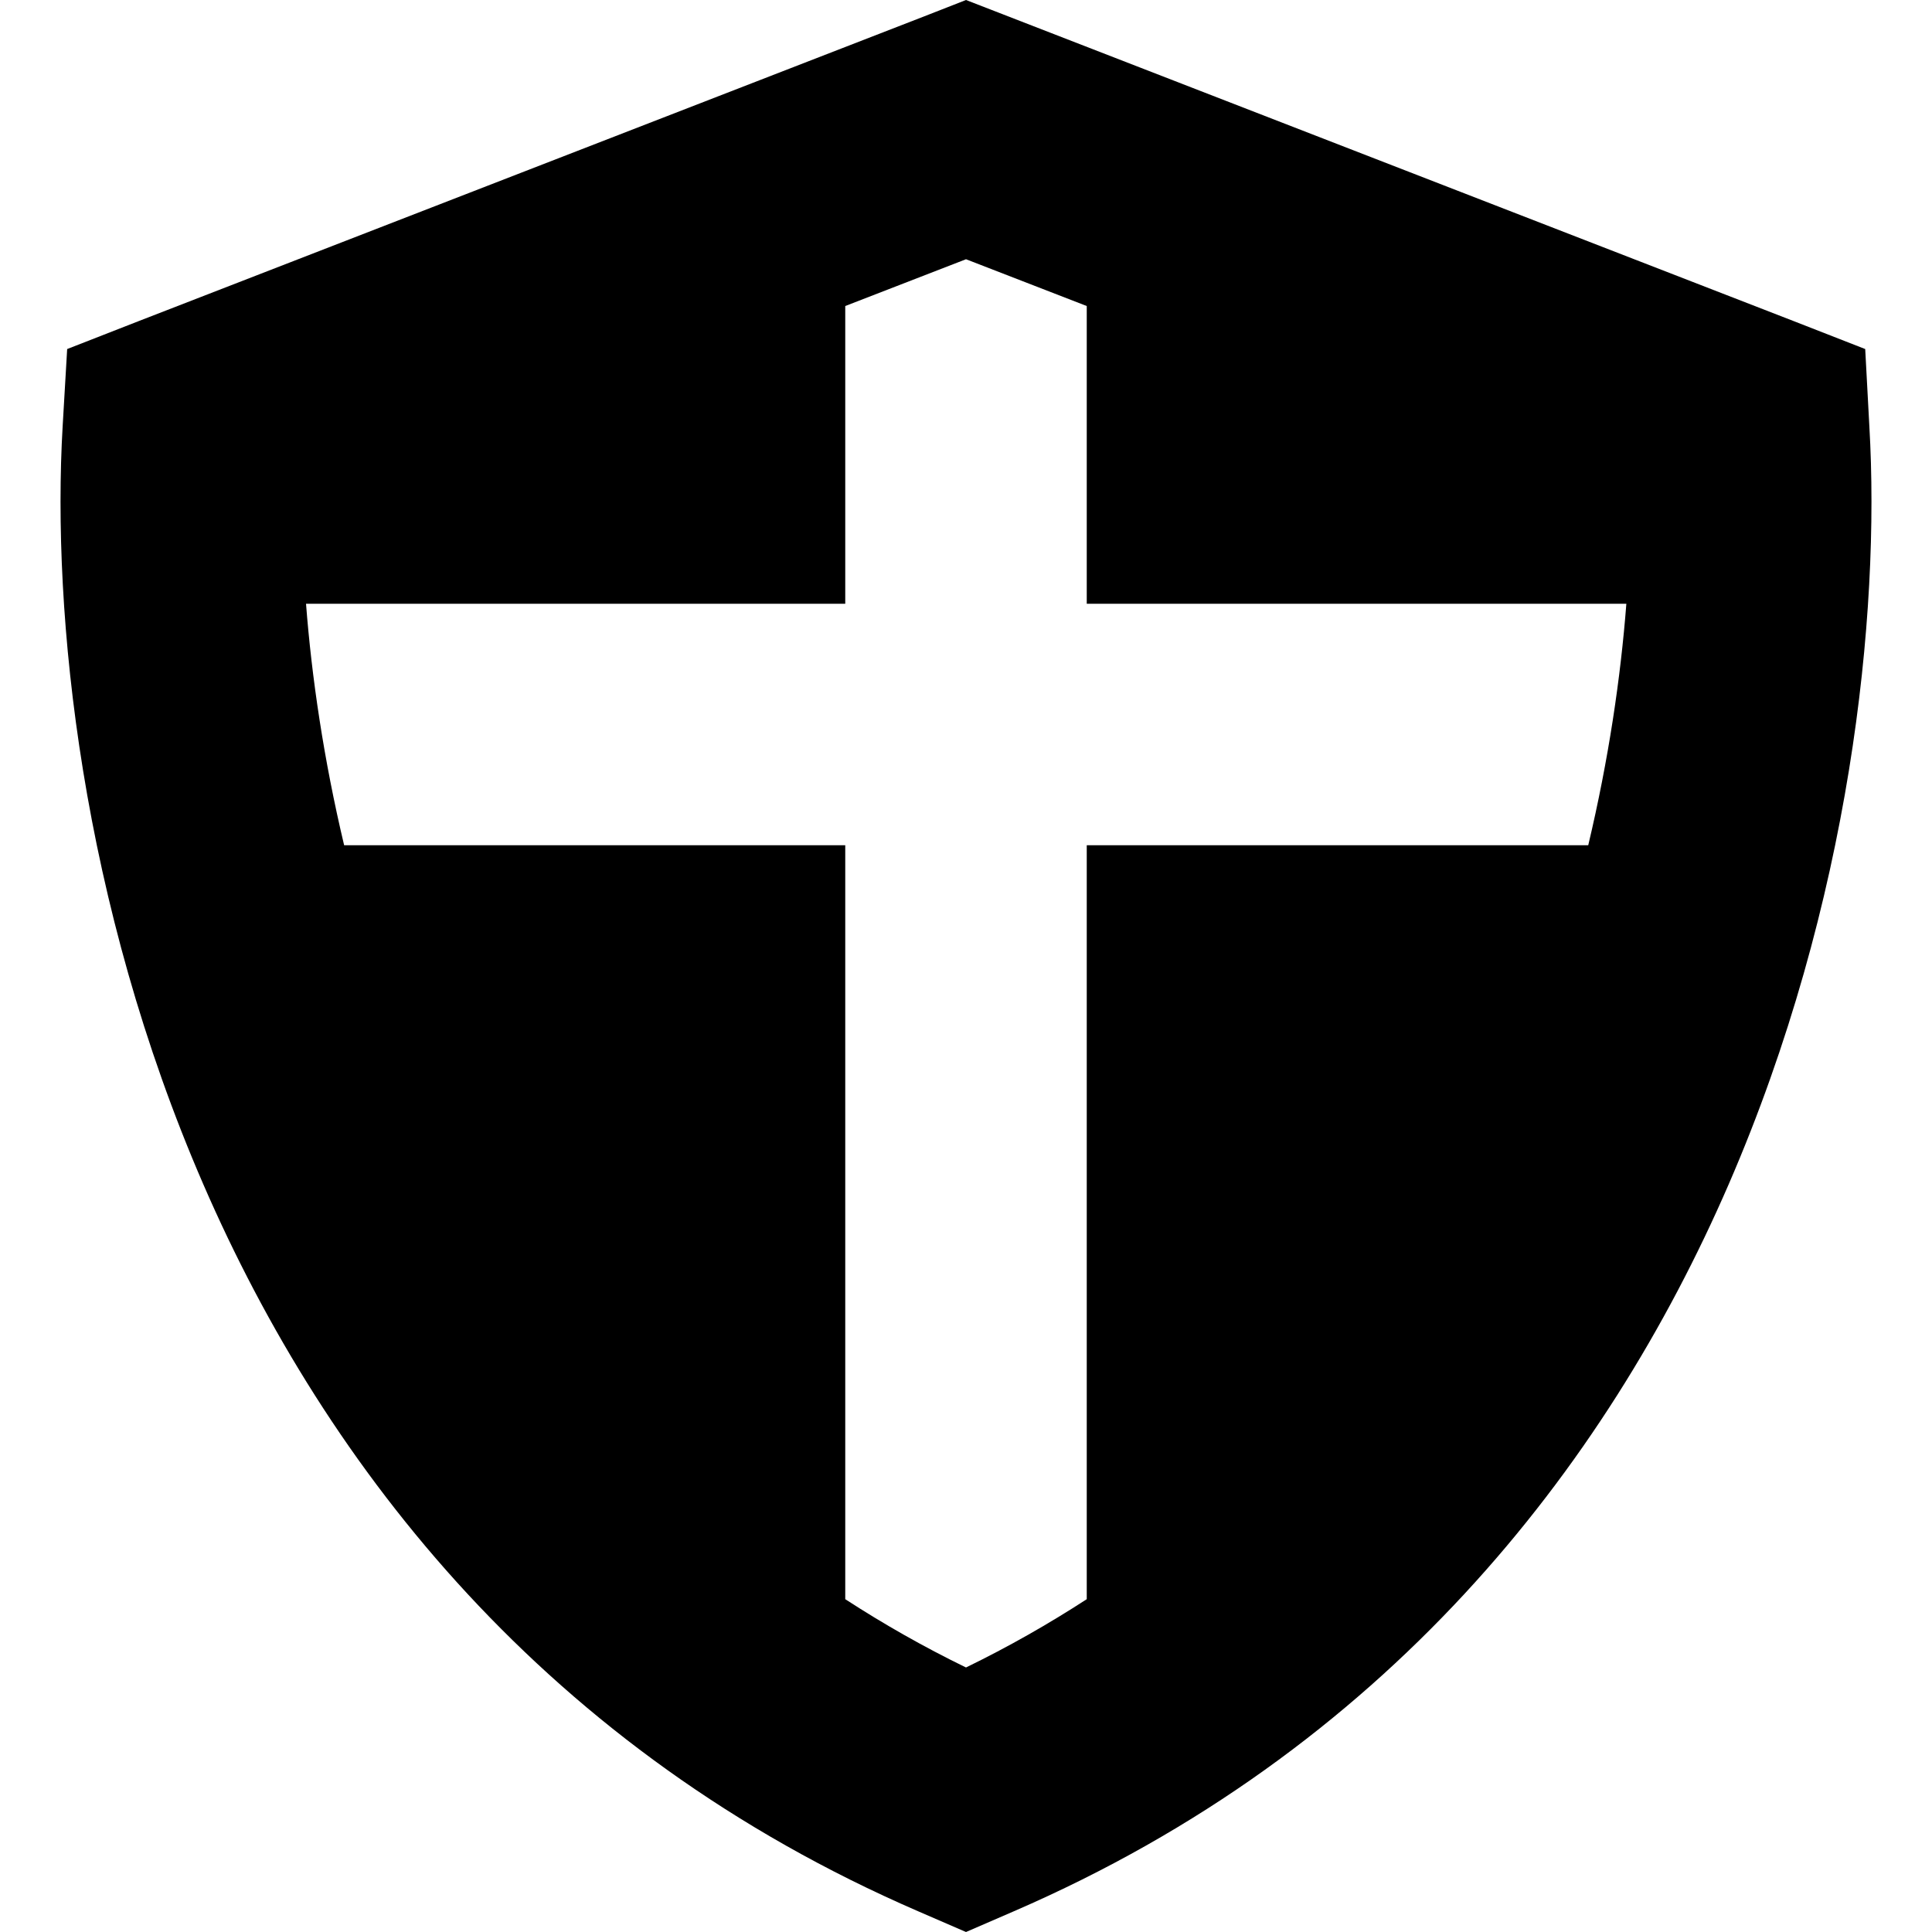 <svg xmlns="http://www.w3.org/2000/svg" viewBox="0 0 512 512"><!--! Font Awesome Pro 7.0.0 by @fontawesome - https://fontawesome.com License - https://fontawesome.com/license (Commercial License) Copyright 2025 Fonticons, Inc. --><path fill="currentColor" d="M267.6 4.5L256 0 244.5 4.5 37 85 17.8 92.5 16.6 113c-2.9 49.9 4.9 126.3 37.3 200.9 32.7 75.3 91 150 189.4 192.6l12.7 5.5 12.7-5.5c98.4-42.6 156.7-117.3 189.4-192.6 32.4-74.7 40.2-151 37.3-200.9L494.3 92.5 475.1 85 267.6 4.5zM224 81.1l32-12.4 32 12.4 0 78.9 143 0c-1.5 19.5-4.7 41.3-10.1 64l-132.9 0 0 199.8c-10 6.5-20.7 12.6-32 18.1-11.3-5.5-22-11.6-32-18.1l0-199.8-132.8 0c-5.4-22.7-8.6-44.5-10.1-64l142.9 0 0-78.9z"/></svg>